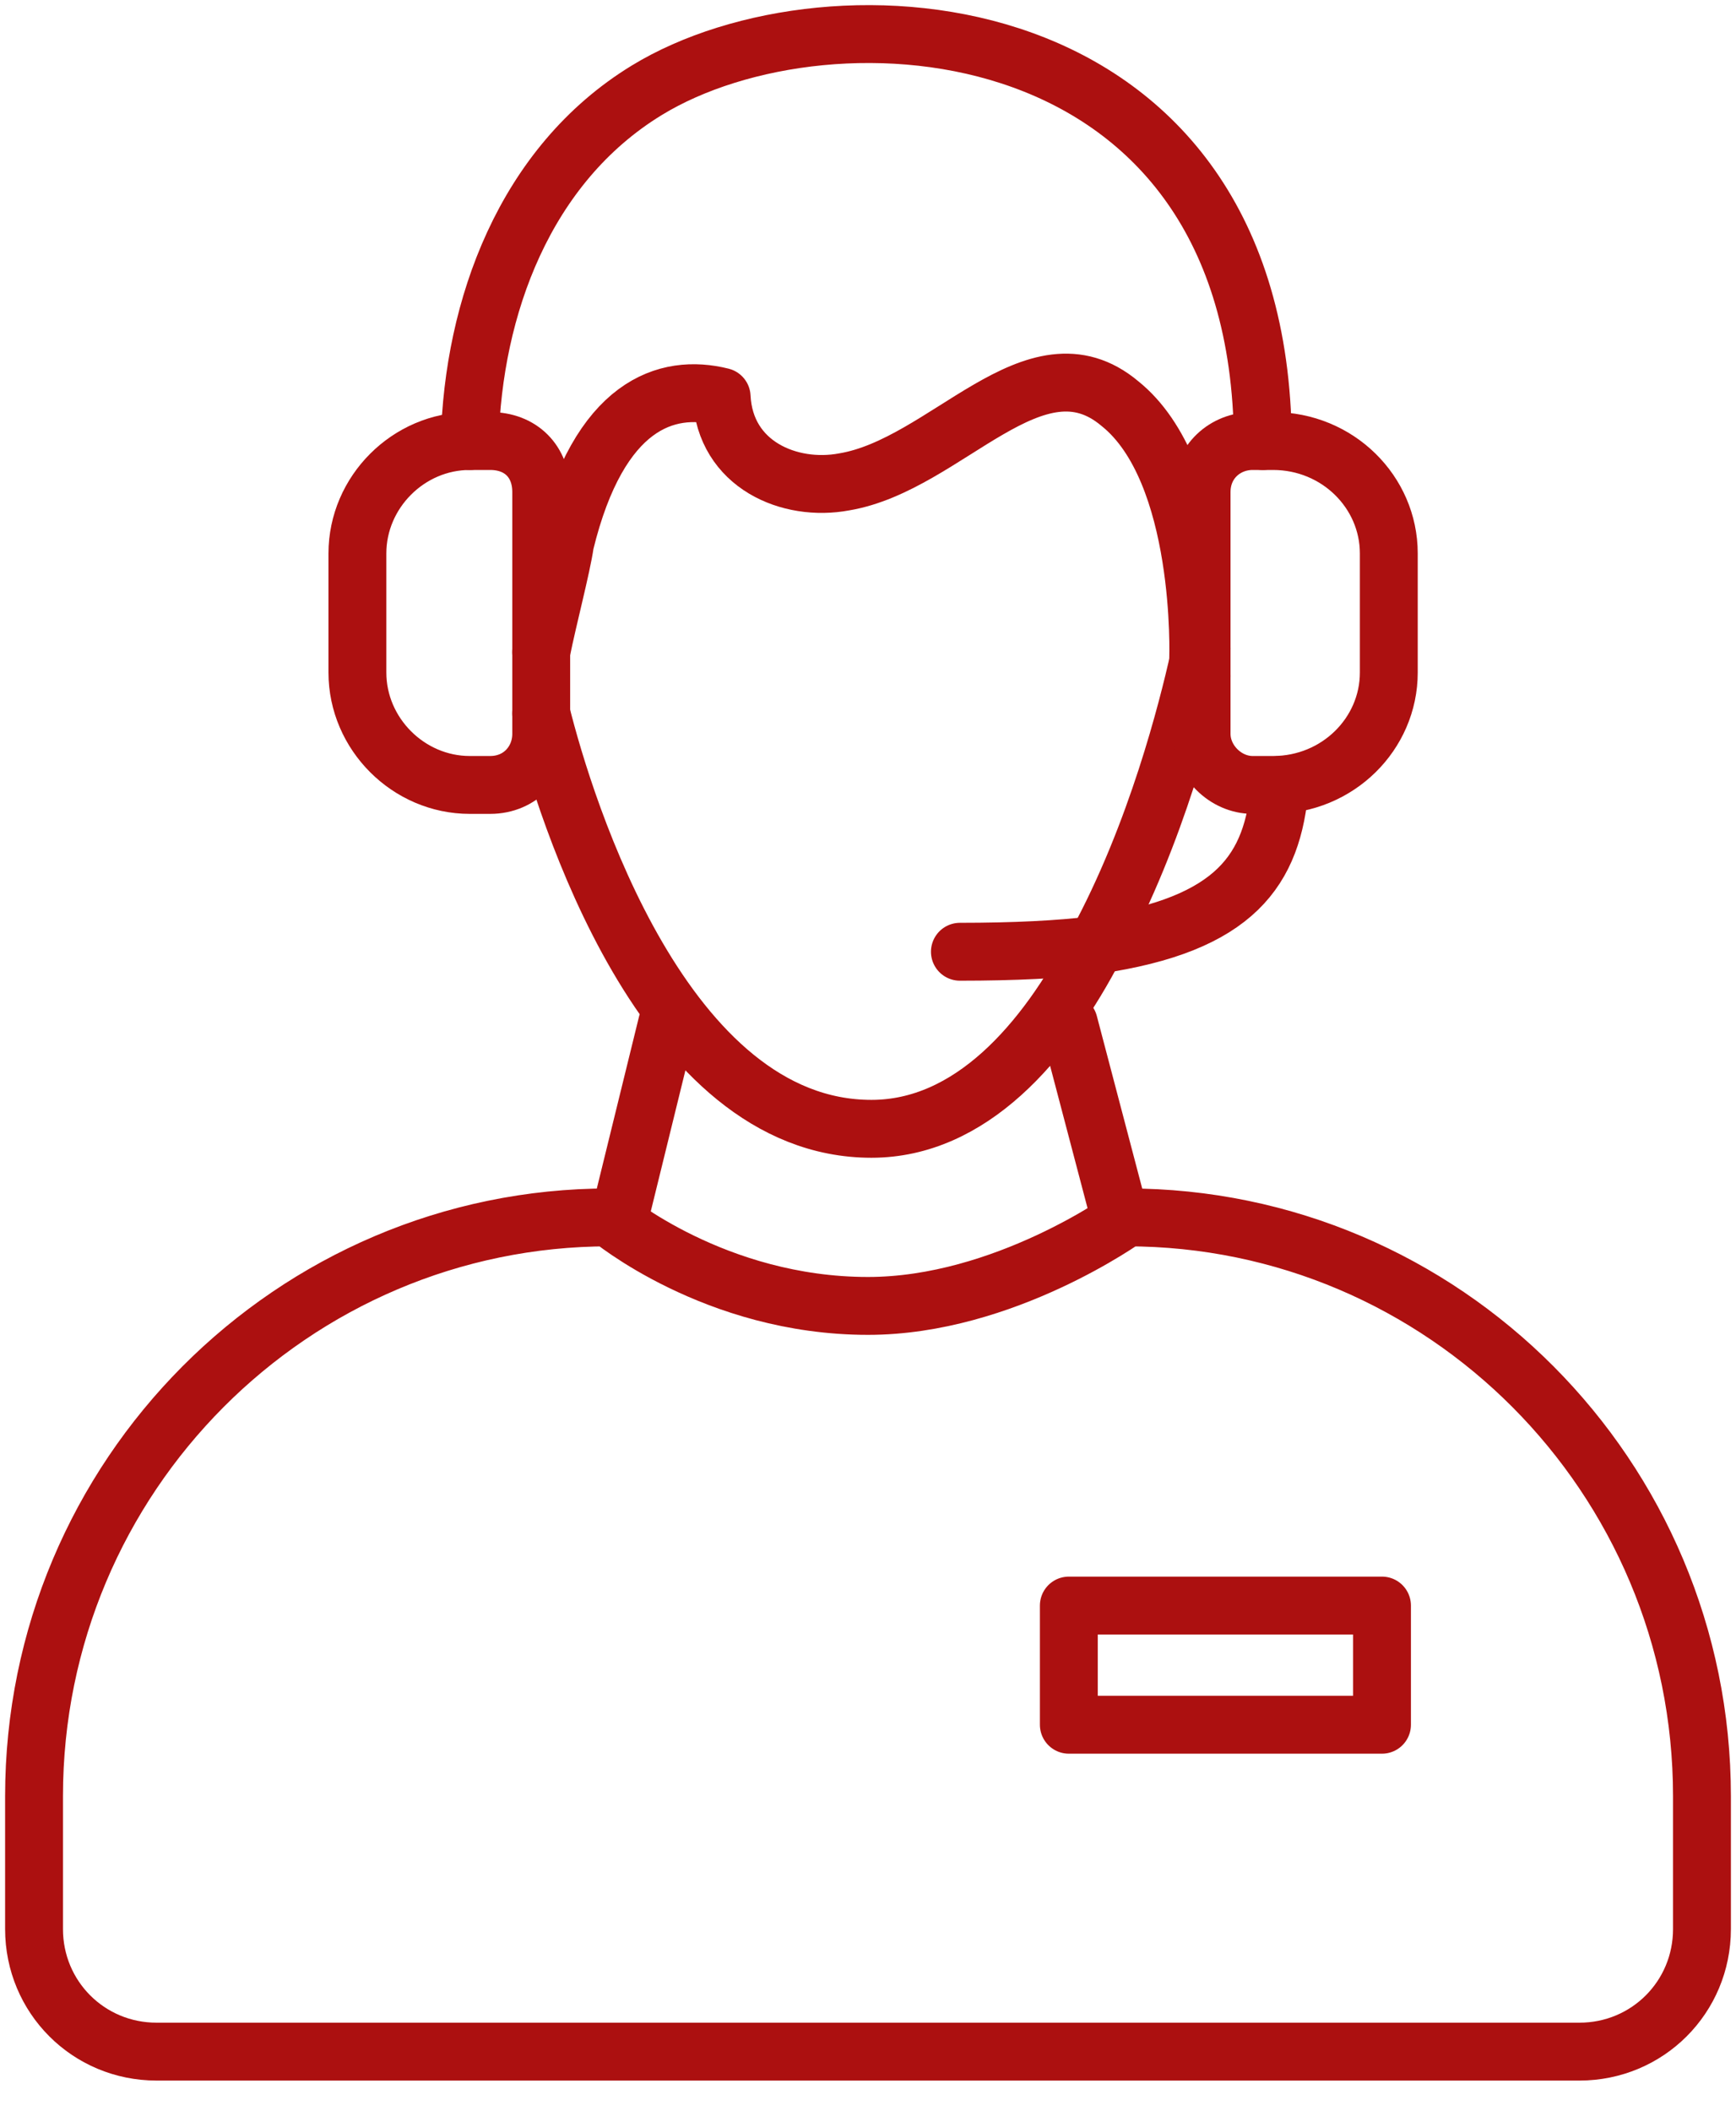 <svg xmlns="http://www.w3.org/2000/svg" fill="none" viewBox="0 0 51 62" height="62" width="51">
<path stroke-linejoin="round" stroke-linecap="round" stroke-width="1.7" stroke="#AC1010" d="M13.8 12.952C13.9 9.052 15.4 4.852 19 2.652C24.4 -0.648 37 0.152 37.1 12.952"></path>
<path stroke-linejoin="round" stroke-linecap="round" stroke-width="1.7" stroke="#AC1010" d="M15.9 19.152C16.1 18.152 16.5 16.652 16.6 15.952C17.6 11.852 19.6 11.252 21.2 11.652C21.3 13.652 23.2 14.452 24.8 14.152C27.8 13.652 30.4 9.752 32.9 11.852C35.4 13.852 35.2 19.352 35.2 19.352C35.2 19.418 35.2 19.452 35.2 19.452C35.2 19.585 35.233 19.718 35.3 19.852"></path>
<path stroke-linejoin="round" stroke-linecap="round" stroke-width="1.7" stroke="#AC1010" d="M33.1 35.752C33.1 35.752 29.5 38.352 25.5 38.352C21 38.352 17.9 35.752 17.9 35.752C8.6 35.752 1 43.352 1 52.752V56.652C1 58.652 2.6 60.252 4.6 60.252H46.4C48.4 60.252 50 58.652 50 56.652V52.752C50 43.352 42.4 35.752 33.1 35.752Z"></path>
<path stroke-linejoin="round" stroke-linecap="round" stroke-width="1.7" stroke="#AC1010" d="M40.6 50.652H31.4V47.152H40.6V50.652Z"></path>
<path stroke-linejoin="round" stroke-linecap="round" stroke-width="1.7" stroke="#AC1010" d="M15.9 20.951C16.6 23.752 19.5 33.151 25.6 33.151C28.5 33.151 30.7 30.651 32.2 27.752C34 24.451 34.9 20.752 35.2 19.451C35.267 19.185 35.3 19.052 35.3 19.052"></path>
<path stroke-linejoin="round" stroke-linecap="round" stroke-width="1.7" stroke="#AC1010" d="M32.9 35.752L31.4 30.052"></path>
<path stroke-linejoin="round" stroke-linecap="round" stroke-width="1.7" stroke="#AC1010" d="M18.2 35.752L19.6 30.052"></path>
<path stroke-linejoin="round" stroke-linecap="round" stroke-width="1.7" stroke="#AC1010" d="M28.2 27.951C29.8 27.951 31.133 27.885 32.2 27.752C36.3 27.151 37.4 25.552 37.6 23.052"></path>
<path stroke-linejoin="round" stroke-linecap="round" stroke-width="1.7" stroke="#AC1010" d="M14.4 23.052H13.8C12 23.052 10.5 21.552 10.5 19.752V16.252C10.5 14.452 12 12.952 13.8 12.952H14.4C15.3 12.952 15.9 13.552 15.9 14.452V21.552C15.9 22.352 15.3 23.052 14.4 23.052Z"></path>
<path stroke-linejoin="round" stroke-linecap="round" stroke-width="1.7" stroke="#AC1010" d="M36.8 12.952H37.4C39.3 12.952 40.8 14.452 40.8 16.252V19.752C40.8 21.552 39.3 23.052 37.4 23.052H36.8C36 23.052 35.3 22.352 35.3 21.552V14.452C35.3 13.552 36 12.952 36.8 12.952Z"></path>
</svg>
